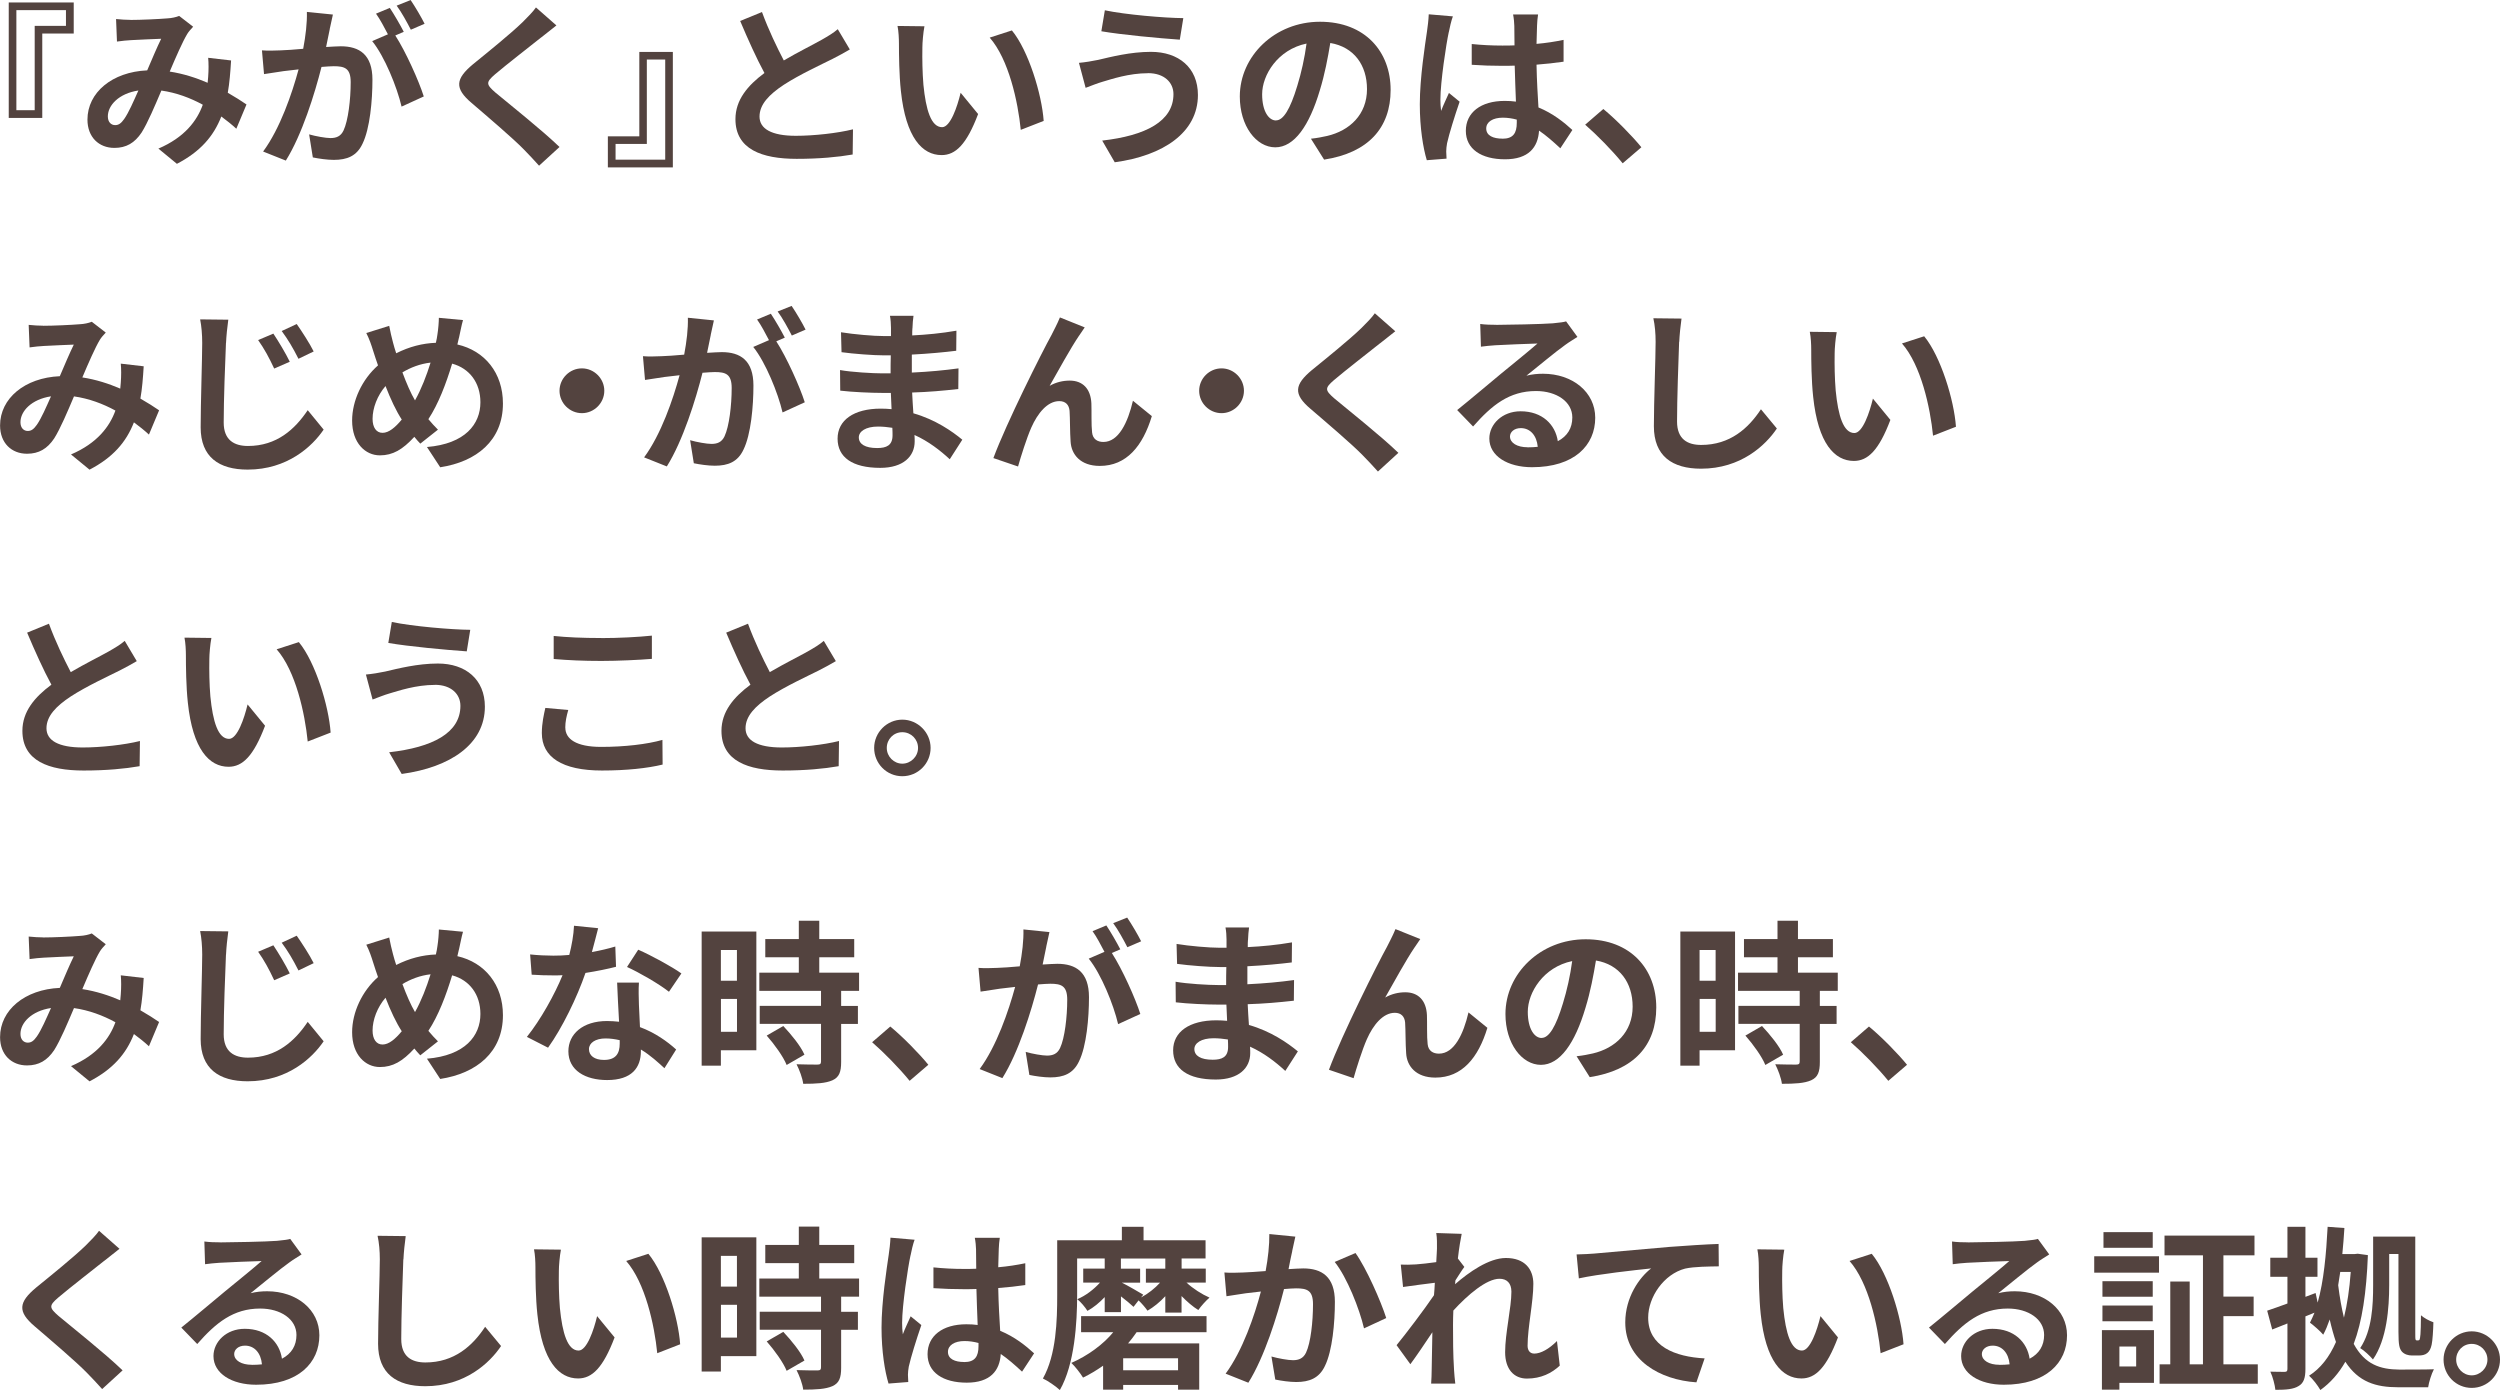 <?xml version="1.0" encoding="UTF-8"?>
<svg id="_レイヤー_3" data-name="レイヤー 3" xmlns="http://www.w3.org/2000/svg" width="386.23" height="214.75" viewBox="0 0 386.23 214.75">
  <defs>
    <style>
      .cls-1 {
        fill: #53433f;
        stroke-width: 0px;
      }
    </style>
  </defs>
  <path class="cls-1" d="M6.53,18.22H1.35V.38h10.04v4.8h-4.86v13.04ZM2.53,17.03h2.83V4h4.83V1.57H2.53v15.47Z"/>
  <path class="cls-1" d="M20.17,3.08c1.54,0,4.4-.13,5.67-.24.67-.03,1.38-.19,1.84-.38l2.16,1.67c-.38.41-.7.76-.92,1.13-.7,1.16-1.73,3.51-2.7,5.8,2.1.32,4.1.97,5.86,1.73.03-.32.05-.62.08-.92.08-1.05.08-2.13,0-2.94l3.54.41c-.11,1.81-.24,3.48-.51,4.99,1.13.65,2.11,1.27,2.89,1.81l-1.57,3.75c-.7-.65-1.48-1.27-2.32-1.89-1.19,3.05-3.24,5.43-6.86,7.31l-2.86-2.35c4.08-1.75,5.97-4.32,6.86-6.78-1.92-1.05-4.08-1.86-6.4-2.19-.97,2.29-2.11,4.99-3.05,6.48-1.08,1.62-2.38,2.38-4.21,2.38-2.38,0-4.16-1.65-4.16-4.37,0-4.18,3.81-7.37,9.23-7.61.76-1.78,1.54-3.62,2.16-4.88-1.08.05-3.4.13-4.64.21-.54.03-1.48.11-2.19.22l-.14-3.48c.73.08,1.65.13,2.24.13ZM17.79,19.33c.54,0,.92-.27,1.4-.95.7-1,1.43-2.7,2.19-4.4-3.02.46-4.72,2.29-4.72,4,0,.89.51,1.35,1.13,1.35Z"/>
  <path class="cls-1" d="M50.95,4.48c-.16.81-.38,1.81-.57,2.78.92-.05,1.7-.11,2.27-.11,2.86,0,4.89,1.27,4.89,5.16,0,3.18-.38,7.56-1.54,9.91-.89,1.89-2.38,2.48-4.43,2.48-1.03,0-2.32-.19-3.24-.38l-.57-3.56c1.03.3,2.59.57,3.29.57.92,0,1.59-.27,2.02-1.16.73-1.54,1.11-4.81,1.11-7.48,0-2.16-.94-2.46-2.62-2.46-.43,0-1.11.05-1.89.11-1.03,4.1-3.02,10.5-5.51,14.47l-3.51-1.4c2.62-3.54,4.48-8.99,5.48-12.69-.97.11-1.84.22-2.32.27-.78.13-2.19.32-3.02.46l-.32-3.67c1,.08,1.89.03,2.89,0,.84-.03,2.11-.11,3.48-.24.38-2.02.62-4,.57-5.7l4.02.41c-.16.7-.35,1.56-.49,2.24ZM62.39,4.91l-1.32.57c1.62,2.51,3.64,7.02,4.4,9.42l-3.43,1.57c-.7-3-2.62-7.75-4.54-10.12l2.43-1.05c-.54-1.03-1.21-2.32-1.84-3.19l2.13-.89c.67,1,1.65,2.7,2.16,3.7ZM65.6,3.67l-2.13.92c-.57-1.11-1.43-2.7-2.19-3.72l2.16-.86c.7,1.03,1.7,2.73,2.16,3.67Z"/>
  <path class="cls-1" d="M83.61,5.78c-1.75,1.4-5.32,4.16-7.13,5.7-1.43,1.24-1.4,1.54.05,2.81,2.02,1.7,7.15,5.75,9.91,8.42l-3.16,2.89c-.76-.84-1.54-1.7-2.35-2.51-1.65-1.7-5.61-5.07-8.07-7.18-2.7-2.29-2.48-3.73.22-5.99,2.13-1.73,5.83-4.72,7.64-6.48.78-.78,1.65-1.65,2.08-2.29l3.16,2.78c-.84.65-1.73,1.35-2.35,1.86Z"/>
  <path class="cls-1" d="M98.77,8.02h5.18v17.84h-10.04v-4.8h4.86v-13.04ZM102.76,9.2h-2.83v13.04h-4.83v2.43h7.67v-15.47Z"/>
  <path class="cls-1" d="M121.09,9.34c2.21-1.3,4.56-2.46,5.83-3.18,1.03-.59,1.81-1.05,2.51-1.65l1.86,3.13c-.81.49-1.67.94-2.67,1.46-1.67.84-5.07,2.4-7.53,4-2.24,1.48-3.75,3.02-3.75,4.91s1.86,2.97,5.61,2.97c2.78,0,6.42-.4,8.83-1l-.05,3.89c-2.29.4-5.16.67-8.66.67-5.37,0-9.45-1.48-9.45-6.13,0-2.97,1.89-5.21,4.48-7.13-1.24-2.29-2.54-5.18-3.75-8.04l3.37-1.38c1.03,2.81,2.29,5.4,3.37,7.48Z"/>
  <path class="cls-1" d="M142.5,7.37c-.03,1.75,0,3.78.16,5.72.38,3.89,1.19,6.56,2.89,6.56,1.27,0,2.35-3.16,2.86-5.32l2.7,3.29c-1.78,4.7-3.48,6.34-5.64,6.34-2.97,0-5.53-2.67-6.29-9.91-.27-2.48-.3-5.64-.3-7.29,0-.76-.05-1.92-.22-2.75l4.16.05c-.19.97-.32,2.54-.32,3.29ZM161.24,18.68l-3.54,1.38c-.43-4.35-1.86-10.9-4.8-14.25l3.43-1.11c2.56,3.11,4.62,9.85,4.91,13.98Z"/>
  <path class="cls-1" d="M177.36,11.31c-2.97,0-5.64.92-7.02,1.32-.78.22-1.84.65-2.62.94l-1.03-3.86c.92-.08,2.08-.27,2.97-.46,1.97-.46,4.99-1.24,8.15-1.24,4.27,0,7.26,2.43,7.26,6.67,0,5.78-5.34,9.37-12.85,10.39l-1.94-3.35c6.69-.76,11.01-2.97,11.01-7.18,0-1.78-1.4-3.24-3.94-3.24ZM182.81,2.81l-.54,3.32c-3.16-.22-9.02-.76-12.12-1.3l.54-3.24c3.13.67,9.26,1.19,12.12,1.21Z"/>
  <path class="cls-1" d="M204.55,24.64l-2.02-3.21c1.03-.11,1.78-.27,2.51-.43,3.46-.81,6.15-3.29,6.15-7.23,0-3.72-2.02-6.51-5.67-7.13-.38,2.29-.84,4.78-1.62,7.32-1.62,5.45-3.94,8.8-6.88,8.8s-5.48-3.29-5.48-7.85c0-6.24,5.4-11.55,12.39-11.55s10.91,4.64,10.91,10.53-3.48,9.72-10.28,10.77ZM197.13,18.6c1.13,0,2.19-1.7,3.29-5.34.62-2,1.13-4.29,1.43-6.53-4.45.92-6.86,4.86-6.86,7.83,0,2.73,1.08,4.05,2.13,4.05Z"/>
  <path class="cls-1" d="M223.83,4.94c-.4,1.81-1.3,7.75-1.3,10.45,0,.54.03,1.21.11,1.75.35-.94.81-1.86,1.21-2.78l1.65,1.35c-.76,2.21-1.62,4.97-1.94,6.42-.08.38-.13.97-.13,1.27,0,.27.03.73.05,1.11l-3.05.24c-.57-1.89-1.08-4.97-1.08-8.64,0-4.08.81-9.18,1.11-11.26.11-.76.24-1.78.27-2.64l3.73.32c-.22.54-.54,1.92-.62,2.4ZM237.46,4c-.03.59-.05,1.59-.08,2.78,1.48-.13,2.89-.35,4.18-.62v3.37c-1.3.19-2.7.35-4.18.46.05,2.62.19,4.78.3,6.61,2.24.92,3.94,2.29,5.24,3.48l-1.86,2.83c-1.13-1.05-2.21-2-3.29-2.73-.16,2.59-1.62,4.43-5.26,4.43s-6.05-1.57-6.05-4.4,2.32-4.62,5.99-4.62c.62,0,1.21.03,1.75.11-.05-1.67-.16-3.64-.19-5.56-.65.03-1.3.03-1.92.03-1.59,0-3.13-.05-4.72-.16v-3.21c1.54.16,3.1.24,4.72.24.62,0,1.27,0,1.89-.03,0-1.32-.03-2.43-.03-3,0-.41-.08-1.24-.19-1.78h3.86c-.08.51-.14,1.16-.16,1.75ZM232.12,21.43c1.65,0,2.21-.86,2.21-2.46v-.49c-.7-.19-1.43-.3-2.16-.3-1.54,0-2.56.65-2.56,1.67,0,1.11,1.08,1.57,2.51,1.57Z"/>
  <path class="cls-1" d="M244.89,19.27l2.81-2.43c1.92,1.57,4.53,4.24,5.88,5.91l-2.89,2.48c-1.65-2.02-3.94-4.35-5.8-5.97Z"/>
  <path class="cls-1" d="M6.67,50.33c1.54,0,4.4-.13,5.67-.24.67-.03,1.38-.19,1.84-.38l2.16,1.67c-.38.41-.7.76-.92,1.13-.7,1.16-1.73,3.51-2.7,5.8,2.1.32,4.1.97,5.86,1.73.03-.32.05-.62.08-.92.08-1.05.08-2.13,0-2.94l3.54.41c-.11,1.81-.24,3.48-.51,4.99,1.13.65,2.11,1.27,2.89,1.81l-1.57,3.75c-.7-.65-1.48-1.27-2.32-1.89-1.19,3.05-3.24,5.43-6.86,7.31l-2.86-2.35c4.08-1.75,5.97-4.32,6.86-6.78-1.92-1.05-4.08-1.86-6.4-2.19-.97,2.29-2.11,4.99-3.05,6.48-1.08,1.62-2.38,2.38-4.21,2.38-2.38,0-4.16-1.65-4.16-4.37,0-4.18,3.81-7.37,9.23-7.61.76-1.78,1.54-3.62,2.16-4.88-1.08.05-3.4.13-4.64.21-.54.03-1.48.11-2.19.22l-.14-3.48c.73.08,1.65.13,2.24.13ZM4.29,66.58c.54,0,.92-.27,1.4-.95.7-1,1.43-2.7,2.19-4.4-3.02.46-4.72,2.29-4.72,4,0,.89.51,1.35,1.13,1.35Z"/>
  <path class="cls-1" d="M34.91,52.97c-.13,2.92-.35,8.93-.35,12.31,0,2.73,1.65,3.62,3.75,3.62,4.45,0,7.26-2.59,9.23-5.53l2.46,3c-1.75,2.59-5.59,6.18-11.74,6.18-4.43,0-7.26-1.94-7.26-6.53,0-3.62.24-10.72.24-13.04,0-1.3-.11-2.59-.32-3.64l4.35.05c-.16,1.13-.3,2.51-.35,3.59ZM44.76,55.89l-2.4,1.05c-.81-1.73-1.51-3.02-2.48-4.4l2.35-1c.76,1.13,1.94,3.1,2.54,4.35ZM48.46,54.3l-2.35,1.13c-.86-1.7-1.59-2.94-2.59-4.29l2.32-1.08c.78,1.11,2.02,3.02,2.62,4.24Z"/>
  <path class="cls-1" d="M70.9,52.19c-.08.35-.16.67-.24,1.03,4.24.97,7.04,4.4,7.04,9.12,0,5.72-4.08,8.99-9.69,9.85l-2.05-3.13c5.91-.49,8.26-3.54,8.26-6.91,0-3-1.67-5.24-4.37-5.97-.94,3.13-2.13,6.24-3.67,8.58.49.57.97,1.13,1.48,1.62l-2.73,2.16c-.32-.35-.65-.7-.92-1.05-1.81,1.97-3.32,2.86-5.32,2.86-2.24,0-4.29-1.89-4.29-5.37,0-3.08,1.54-6.37,4-8.53-.27-.73-.49-1.46-.73-2.19-.3-.97-.59-1.84-1.08-2.81l3.54-1.11c.16.89.38,1.78.59,2.59.13.51.3,1.08.49,1.65,2.05-1.03,4.05-1.54,6.13-1.62.11-.46.19-.89.24-1.3.13-.78.22-1.94.22-2.56l3.73.35c-.22.73-.46,2.05-.62,2.73ZM59.1,66.87c.97,0,1.97-.84,2.97-2.05-.86-1.32-1.73-3.16-2.51-5.18-1.27,1.48-2,3.4-2,5.07,0,1.32.57,2.16,1.54,2.16ZM64.12,61.85c.97-1.73,1.78-3.83,2.4-5.83-1.65.19-3.08.76-4.35,1.51.62,1.67,1.3,3.24,1.94,4.32Z"/>
  <path class="cls-1" d="M93.36,60.37c0,1.89-1.57,3.46-3.46,3.46s-3.46-1.56-3.46-3.46,1.57-3.46,3.46-3.46,3.46,1.57,3.46,3.46Z"/>
  <path class="cls-1" d="M109.81,51.73c-.16.81-.38,1.81-.57,2.78.92-.05,1.7-.11,2.27-.11,2.86,0,4.89,1.27,4.89,5.16,0,3.18-.38,7.56-1.54,9.91-.89,1.89-2.38,2.48-4.43,2.48-1.03,0-2.32-.19-3.24-.38l-.57-3.56c1.03.3,2.59.57,3.29.57.92,0,1.59-.27,2.02-1.16.73-1.54,1.11-4.81,1.11-7.48,0-2.16-.94-2.46-2.62-2.46-.43,0-1.11.05-1.89.11-1.03,4.1-3.02,10.5-5.51,14.47l-3.51-1.4c2.62-3.54,4.48-8.99,5.48-12.69-.97.11-1.84.22-2.32.27-.78.13-2.19.32-3.02.46l-.32-3.67c1,.08,1.89.03,2.89,0,.84-.03,2.11-.11,3.48-.24.38-2.02.62-4,.57-5.7l4.02.41c-.16.7-.35,1.56-.49,2.24ZM121.25,52.16l-1.32.57c1.62,2.51,3.64,7.02,4.4,9.42l-3.43,1.57c-.7-3-2.62-7.75-4.53-10.12l2.43-1.05c-.54-1.03-1.21-2.32-1.84-3.19l2.13-.89c.67,1,1.65,2.7,2.16,3.7ZM124.46,50.92l-2.13.92c-.57-1.11-1.43-2.7-2.19-3.72l2.16-.86c.7,1.03,1.7,2.73,2.16,3.67Z"/>
  <path class="cls-1" d="M140.96,50.71c-.03.27-.03.67-.03,1.11,2.21-.11,4.45-.32,6.83-.73l-.03,3.1c-1.78.22-4.24.46-6.86.59v2.78c2.73-.13,5.02-.35,7.21-.65l-.03,3.19c-2.43.27-4.53.46-7.13.54.05,1.03.11,2.13.19,3.21,3.4.97,5.99,2.78,7.56,4.08l-1.94,3.02c-1.46-1.35-3.29-2.78-5.45-3.75.03.38.03.7.03,1,0,2.29-1.75,4.08-5.32,4.08-4.32,0-6.59-1.65-6.59-4.51s2.51-4.64,6.67-4.64c.57,0,1.13.03,1.67.08-.05-.84-.08-1.7-.11-2.51h-1.4c-1.57,0-4.64-.13-6.42-.35l-.03-3.18c1.75.32,5.07.51,6.51.51h1.3c0-.89,0-1.86.03-2.78h-1c-1.7,0-4.83-.24-6.61-.49l-.08-3.08c1.94.32,5.02.59,6.67.59h1.05v-1.27c0-.51-.05-1.35-.16-1.86h3.64c-.08.54-.14,1.21-.16,1.92ZM135.51,69.22c1.43,0,2.38-.4,2.38-1.97,0-.3,0-.67-.03-1.16-.73-.11-1.46-.19-2.21-.19-1.92,0-2.97.76-2.97,1.67,0,1.03.97,1.65,2.83,1.65Z"/>
  <path class="cls-1" d="M166.72,51.84c-1.32,1.94-3.21,5.4-4.56,7.77,1-.57,2.08-.81,3.1-.81,2.02,0,3.24,1.27,3.35,3.51.05,1.21-.03,3.38.11,4.51.11,1.05.86,1.46,1.75,1.46,2.35,0,3.78-3.02,4.56-6.37l2.92,2.38c-1.4,4.62-3.91,7.69-8.04,7.69-3,0-4.4-1.78-4.51-3.75-.11-1.43-.08-3.64-.16-4.75-.08-.94-.62-1.51-1.59-1.51-1.84,0-3.35,1.89-4.32,4.08-.7,1.57-1.65,4.59-2.05,6.02l-3.81-1.3c2-5.4,7.53-16.41,8.96-18.98.35-.73.86-1.62,1.32-2.75l3.83,1.54c-.27.38-.57.84-.86,1.27Z"/>
  <path class="cls-1" d="M192.18,60.37c0,1.89-1.57,3.46-3.46,3.46s-3.46-1.56-3.46-3.46,1.57-3.46,3.46-3.46,3.46,1.57,3.46,3.46Z"/>
  <path class="cls-1" d="M213.21,53.03c-1.75,1.4-5.32,4.16-7.13,5.7-1.43,1.24-1.4,1.54.05,2.81,2.02,1.7,7.15,5.75,9.91,8.42l-3.16,2.89c-.76-.84-1.54-1.7-2.35-2.51-1.65-1.7-5.61-5.07-8.07-7.18-2.7-2.29-2.48-3.73.22-5.99,2.13-1.73,5.83-4.72,7.64-6.48.78-.78,1.65-1.65,2.08-2.29l3.16,2.78c-.84.65-1.73,1.35-2.35,1.86Z"/>
  <path class="cls-1" d="M231.15,50.19c1.43,0,7.21-.11,8.75-.24,1.11-.11,1.73-.19,2.05-.3l1.75,2.4c-.62.41-1.27.78-1.89,1.24-1.46,1.03-4.29,3.4-5.99,4.75.89-.22,1.7-.3,2.56-.3,4.59,0,8.07,2.86,8.07,6.8,0,4.26-3.24,7.64-9.77,7.64-3.75,0-6.59-1.73-6.59-4.43,0-2.19,1.97-4.21,4.83-4.21,3.35,0,5.37,2.05,5.75,4.62,1.48-.78,2.24-2.02,2.24-3.67,0-2.43-2.43-4.08-5.61-4.08-4.13,0-6.83,2.19-9.72,5.48l-2.46-2.54c1.92-1.54,5.18-4.29,6.77-5.61,1.51-1.24,4.32-3.51,5.64-4.67-1.38.03-5.1.19-6.53.27-.73.05-1.59.13-2.21.22l-.11-3.51c.76.11,1.7.13,2.46.13ZM236,69.11c.57,0,1.08-.03,1.57-.08-.16-1.75-1.16-2.89-2.62-2.89-1.03,0-1.67.62-1.67,1.29,0,1,1.11,1.67,2.73,1.67Z"/>
  <path class="cls-1" d="M259.41,52.81c-.11,2.92-.32,8.96-.32,12.31,0,2.73,1.62,3.62,3.73,3.62,4.45,0,7.29-2.56,9.23-5.51l2.46,2.97c-1.73,2.59-5.56,6.21-11.71,6.21-4.43,0-7.29-1.94-7.29-6.56,0-3.62.27-10.72.27-13.04,0-1.27-.11-2.56-.35-3.64l4.35.05c-.16,1.13-.3,2.51-.35,3.59Z"/>
  <path class="cls-1" d="M283.44,54.62c-.03,1.75,0,3.78.16,5.72.38,3.89,1.19,6.56,2.89,6.56,1.27,0,2.35-3.16,2.86-5.32l2.7,3.29c-1.78,4.7-3.48,6.34-5.64,6.34-2.97,0-5.53-2.67-6.29-9.91-.27-2.48-.3-5.64-.3-7.29,0-.76-.05-1.92-.22-2.75l4.16.05c-.19.97-.32,2.54-.32,3.29ZM302.18,65.93l-3.54,1.38c-.43-4.35-1.86-10.9-4.8-14.25l3.43-1.11c2.56,3.11,4.62,9.85,4.91,13.98Z"/>
  <path class="cls-1" d="M10.93,103.84c2.21-1.3,4.56-2.46,5.83-3.18,1.03-.59,1.81-1.05,2.51-1.65l1.86,3.13c-.81.49-1.67.94-2.67,1.46-1.67.84-5.07,2.4-7.53,4-2.24,1.48-3.75,3.02-3.75,4.91s1.86,2.97,5.61,2.97c2.78,0,6.42-.4,8.83-1l-.05,3.89c-2.29.4-5.16.67-8.66.67-5.37,0-9.45-1.48-9.45-6.13,0-2.97,1.89-5.21,4.48-7.13-1.24-2.29-2.54-5.18-3.75-8.04l3.37-1.38c1.03,2.81,2.29,5.4,3.37,7.48Z"/>
  <path class="cls-1" d="M32.34,101.87c-.03,1.75,0,3.78.16,5.72.38,3.89,1.19,6.56,2.89,6.56,1.27,0,2.35-3.16,2.86-5.32l2.7,3.29c-1.78,4.7-3.48,6.34-5.64,6.34-2.97,0-5.53-2.67-6.29-9.91-.27-2.48-.3-5.64-.3-7.29,0-.76-.05-1.92-.22-2.75l4.16.05c-.19.97-.32,2.54-.32,3.29ZM51.08,113.18l-3.54,1.38c-.43-4.35-1.86-10.9-4.8-14.25l3.43-1.11c2.56,3.11,4.62,9.85,4.91,13.98Z"/>
  <path class="cls-1" d="M67.2,105.81c-2.97,0-5.64.92-7.02,1.32-.78.22-1.84.65-2.62.94l-1.03-3.86c.92-.08,2.08-.27,2.97-.46,1.97-.46,4.99-1.24,8.15-1.24,4.27,0,7.26,2.43,7.26,6.67,0,5.78-5.34,9.37-12.85,10.39l-1.94-3.35c6.69-.76,11.01-2.97,11.01-7.18,0-1.78-1.4-3.24-3.94-3.24ZM72.65,97.31l-.54,3.32c-3.16-.22-9.02-.76-12.12-1.3l.54-3.24c3.13.67,9.26,1.19,12.12,1.21Z"/>
  <path class="cls-1" d="M87.34,112.42c0,1.73,1.65,2.97,5.53,2.97,3.64,0,7.1-.41,9.47-1.08l.03,3.81c-2.35.57-5.59.92-9.37.92-6.18,0-9.29-2.08-9.29-5.78,0-1.57.32-2.89.54-3.89l3.54.32c-.27.97-.46,1.81-.46,2.73ZM92.88,98.58c2.67,0,5.75-.16,7.83-.38v3.59c-1.89.16-5.24.32-7.8.32-2.83,0-5.18-.11-7.37-.3v-3.56c2,.21,4.51.32,7.34.32Z"/>
  <path class="cls-1" d="M118.93,103.84c2.21-1.3,4.56-2.46,5.83-3.18,1.03-.59,1.81-1.05,2.51-1.65l1.86,3.13c-.81.49-1.67.94-2.67,1.46-1.67.84-5.07,2.4-7.53,4-2.24,1.48-3.75,3.02-3.75,4.91s1.86,2.97,5.61,2.97c2.78,0,6.42-.4,8.83-1l-.05,3.89c-2.29.4-5.16.67-8.66.67-5.37,0-9.45-1.48-9.45-6.13,0-2.97,1.89-5.21,4.48-7.13-1.24-2.29-2.54-5.18-3.75-8.04l3.37-1.38c1.03,2.81,2.29,5.4,3.37,7.48Z"/>
  <path class="cls-1" d="M143.77,115.55c0,2.4-1.94,4.37-4.37,4.37s-4.35-1.97-4.35-4.37,1.97-4.37,4.35-4.37,4.37,1.97,4.37,4.37ZM141.83,115.55c0-1.35-1.08-2.43-2.43-2.43s-2.4,1.08-2.4,2.43,1.11,2.43,2.4,2.43,2.43-1.08,2.43-2.43Z"/>
  <path class="cls-1" d="M6.67,144.83c1.54,0,4.4-.13,5.67-.24.67-.03,1.38-.19,1.84-.38l2.16,1.67c-.38.41-.7.76-.92,1.13-.7,1.16-1.73,3.51-2.7,5.8,2.1.32,4.1.97,5.86,1.73.03-.32.05-.62.08-.92.08-1.05.08-2.13,0-2.94l3.54.41c-.11,1.81-.24,3.48-.51,4.99,1.13.65,2.11,1.27,2.89,1.81l-1.57,3.75c-.7-.65-1.48-1.27-2.32-1.89-1.19,3.05-3.24,5.43-6.86,7.31l-2.86-2.35c4.08-1.75,5.97-4.32,6.86-6.78-1.92-1.05-4.08-1.86-6.4-2.19-.97,2.29-2.11,4.99-3.05,6.48-1.08,1.62-2.38,2.38-4.21,2.38-2.38,0-4.16-1.65-4.16-4.37,0-4.18,3.81-7.37,9.23-7.61.76-1.78,1.54-3.62,2.16-4.88-1.08.05-3.4.13-4.64.21-.54.03-1.48.11-2.19.22l-.14-3.48c.73.08,1.65.13,2.24.13ZM4.29,161.08c.54,0,.92-.27,1.4-.95.7-1,1.43-2.7,2.19-4.4-3.02.46-4.72,2.29-4.72,4,0,.89.51,1.35,1.13,1.35Z"/>
  <path class="cls-1" d="M34.91,147.47c-.13,2.92-.35,8.93-.35,12.31,0,2.73,1.65,3.62,3.75,3.62,4.45,0,7.26-2.59,9.23-5.53l2.46,3c-1.75,2.59-5.59,6.18-11.74,6.18-4.43,0-7.26-1.94-7.26-6.53,0-3.62.24-10.72.24-13.04,0-1.3-.11-2.59-.32-3.64l4.35.05c-.16,1.13-.3,2.51-.35,3.59ZM44.76,150.39l-2.4,1.05c-.81-1.73-1.51-3.02-2.48-4.4l2.35-1c.76,1.13,1.94,3.1,2.54,4.35ZM48.46,148.8l-2.35,1.13c-.86-1.7-1.59-2.94-2.59-4.29l2.32-1.08c.78,1.11,2.02,3.02,2.62,4.24Z"/>
  <path class="cls-1" d="M70.9,146.69c-.08.35-.16.67-.24,1.03,4.24.97,7.04,4.4,7.04,9.12,0,5.72-4.08,8.99-9.69,9.85l-2.05-3.13c5.91-.49,8.26-3.54,8.26-6.91,0-3-1.67-5.24-4.37-5.97-.94,3.13-2.13,6.24-3.67,8.58.49.57.97,1.13,1.48,1.62l-2.73,2.16c-.32-.35-.65-.7-.92-1.05-1.81,1.97-3.32,2.86-5.32,2.86-2.24,0-4.29-1.89-4.29-5.37,0-3.08,1.54-6.37,4-8.53-.27-.73-.49-1.46-.73-2.19-.3-.97-.59-1.84-1.08-2.81l3.54-1.11c.16.89.38,1.78.59,2.59.13.51.3,1.08.49,1.65,2.05-1.03,4.05-1.54,6.13-1.62.11-.46.19-.89.24-1.3.13-.78.22-1.94.22-2.56l3.73.35c-.22.73-.46,2.05-.62,2.73ZM59.1,161.37c.97,0,1.97-.84,2.97-2.05-.86-1.32-1.73-3.16-2.51-5.18-1.27,1.48-2,3.4-2,5.07,0,1.32.57,2.16,1.54,2.16ZM64.12,156.35c.97-1.73,1.78-3.83,2.4-5.83-1.65.19-3.08.76-4.35,1.51.62,1.67,1.3,3.24,1.94,4.32Z"/>
  <path class="cls-1" d="M91.42,147.09c1.32-.24,2.59-.54,3.64-.86l.11,3.13c-1.24.32-2.92.67-4.72.95-1.3,3.78-3.59,8.5-5.78,11.55l-3.27-1.67c2.13-2.65,4.32-6.61,5.51-9.53-.49.03-.94.03-1.4.03-1.11,0-2.21-.03-3.37-.11l-.24-3.13c1.16.13,2.59.19,3.59.19.81,0,1.62-.03,2.46-.11.38-1.48.67-3.1.73-4.51l3.73.38c-.22.86-.57,2.24-.97,3.7ZM98.71,155.25c.03.78.11,2.08.16,3.43,2.32.86,4.21,2.21,5.59,3.46l-1.81,2.89c-.94-.86-2.16-2-3.64-2.89v.27c0,2.51-1.38,4.45-5.21,4.45-3.35,0-5.99-1.48-5.99-4.45,0-2.64,2.21-4.67,5.97-4.67.65,0,1.24.05,1.86.11-.11-2-.24-4.4-.3-6.05h3.37c-.08,1.13-.03,2.27,0,3.46ZM93.31,163.75c1.86,0,2.43-1.03,2.43-2.51v-.54c-.7-.16-1.43-.27-2.19-.27-1.57,0-2.56.7-2.56,1.65,0,1,.84,1.67,2.32,1.67ZM96.87,149.39l1.73-2.67c1.94.84,5.29,2.67,6.67,3.67l-1.92,2.83c-1.57-1.24-4.64-3-6.48-3.83Z"/>
  <path class="cls-1" d="M116.85,162.26h-5.48v2.38h-2.97v-20.73h8.45v18.36ZM111.37,146.77v4.75h2.48v-4.75h-2.48ZM113.86,159.4v-5.07h-2.48v5.07h2.48ZM129.95,153.09v2.32h2.59v2.78h-2.59v5.88c0,1.54-.3,2.35-1.35,2.83-1.05.46-2.51.54-4.51.54-.11-.89-.59-2.16-1.03-3.02,1.3.05,2.81.05,3.21.05.43,0,.57-.11.57-.49v-5.8h-9.47v-2.78h9.47v-2.32h-9.53v-2.81h6.1v-2.38h-5.18v-2.81h5.18v-2.83h3.16v2.83h5.4v2.81h-5.4v2.38h6.15v2.81h-2.78ZM121.01,158.51c1.24,1.32,2.7,3.1,3.27,4.43l-2.75,1.59c-.49-1.24-1.86-3.16-3.08-4.54l2.56-1.48Z"/>
  <path class="cls-1" d="M134.73,161.02l2.81-2.43c1.92,1.57,4.53,4.24,5.88,5.91l-2.89,2.48c-1.65-2.02-3.94-4.35-5.8-5.97Z"/>
  <path class="cls-1" d="M161.65,146.23c-.16.81-.38,1.81-.57,2.78.92-.05,1.7-.11,2.27-.11,2.86,0,4.89,1.27,4.89,5.16,0,3.18-.38,7.56-1.54,9.91-.89,1.89-2.38,2.48-4.43,2.48-1.03,0-2.32-.19-3.24-.38l-.57-3.56c1.03.3,2.59.57,3.29.57.92,0,1.59-.27,2.02-1.16.73-1.54,1.11-4.81,1.11-7.48,0-2.16-.94-2.46-2.62-2.46-.43,0-1.11.05-1.89.11-1.03,4.1-3.02,10.5-5.51,14.47l-3.51-1.4c2.62-3.54,4.48-8.99,5.48-12.69-.97.11-1.84.22-2.32.27-.78.13-2.19.32-3.02.46l-.32-3.67c1,.08,1.89.03,2.89,0,.84-.03,2.11-.11,3.48-.24.38-2.02.62-4,.57-5.7l4.02.41c-.16.7-.35,1.56-.49,2.24ZM173.09,146.66l-1.32.57c1.62,2.51,3.64,7.02,4.4,9.42l-3.43,1.57c-.7-3-2.62-7.75-4.54-10.12l2.43-1.05c-.54-1.03-1.21-2.32-1.84-3.19l2.13-.89c.67,1,1.65,2.7,2.16,3.7ZM176.3,145.42l-2.13.92c-.57-1.11-1.43-2.7-2.19-3.72l2.16-.86c.7,1.03,1.7,2.73,2.16,3.67Z"/>
  <path class="cls-1" d="M192.8,145.21c-.03.27-.03.67-.03,1.11,2.21-.11,4.45-.32,6.83-.73l-.03,3.1c-1.78.22-4.24.46-6.86.59v2.78c2.73-.13,5.02-.35,7.21-.65l-.03,3.19c-2.43.27-4.53.46-7.13.54.05,1.03.11,2.13.19,3.21,3.4.97,5.99,2.78,7.56,4.08l-1.94,3.02c-1.46-1.35-3.29-2.78-5.45-3.75.03.38.03.7.03,1,0,2.29-1.75,4.08-5.32,4.08-4.32,0-6.59-1.65-6.59-4.51s2.51-4.64,6.67-4.64c.57,0,1.13.03,1.67.08-.05-.84-.08-1.7-.11-2.51h-1.4c-1.57,0-4.64-.13-6.42-.35l-.03-3.18c1.75.32,5.07.51,6.51.51h1.3c0-.89,0-1.86.03-2.78h-1c-1.7,0-4.83-.24-6.61-.49l-.08-3.08c1.94.32,5.02.59,6.67.59h1.05v-1.27c0-.51-.05-1.35-.16-1.86h3.64c-.08.54-.13,1.21-.16,1.92ZM187.35,163.72c1.43,0,2.38-.4,2.38-1.97,0-.3,0-.67-.03-1.16-.73-.11-1.46-.19-2.21-.19-1.92,0-2.97.76-2.97,1.67,0,1.03.97,1.65,2.83,1.65Z"/>
  <path class="cls-1" d="M218.56,146.34c-1.32,1.94-3.21,5.4-4.56,7.77,1-.57,2.08-.81,3.1-.81,2.02,0,3.24,1.27,3.35,3.51.05,1.21-.03,3.38.11,4.51.11,1.05.86,1.46,1.75,1.46,2.35,0,3.78-3.02,4.56-6.37l2.92,2.38c-1.4,4.62-3.91,7.69-8.04,7.69-3,0-4.4-1.78-4.51-3.75-.11-1.43-.08-3.64-.16-4.75-.08-.94-.62-1.51-1.59-1.51-1.84,0-3.35,1.89-4.32,4.08-.7,1.57-1.65,4.59-2.05,6.02l-3.81-1.3c2-5.4,7.53-16.41,8.96-18.98.35-.73.86-1.62,1.32-2.75l3.83,1.54c-.27.38-.57.84-.86,1.27Z"/>
  <path class="cls-1" d="M245.59,166.39l-2.02-3.21c1.03-.11,1.78-.27,2.51-.43,3.46-.81,6.15-3.29,6.15-7.23,0-3.72-2.02-6.51-5.67-7.13-.38,2.29-.84,4.78-1.62,7.32-1.62,5.45-3.94,8.8-6.88,8.8s-5.48-3.29-5.48-7.85c0-6.24,5.4-11.55,12.39-11.55s10.91,4.64,10.91,10.53-3.48,9.72-10.28,10.77ZM238.17,160.35c1.13,0,2.19-1.7,3.29-5.34.62-2,1.13-4.29,1.43-6.53-4.45.92-6.86,4.86-6.86,7.83,0,2.73,1.08,4.05,2.13,4.05Z"/>
  <path class="cls-1" d="M268.05,162.26h-5.48v2.38h-2.97v-20.73h8.45v18.36ZM262.57,146.77v4.75h2.48v-4.75h-2.48ZM265.06,159.4v-5.07h-2.48v5.07h2.48ZM281.15,153.09v2.32h2.59v2.78h-2.59v5.88c0,1.54-.3,2.35-1.35,2.83-1.05.46-2.51.54-4.51.54-.11-.89-.59-2.16-1.03-3.02,1.3.05,2.81.05,3.21.05.43,0,.57-.11.57-.49v-5.8h-9.47v-2.78h9.47v-2.32h-9.53v-2.81h6.1v-2.38h-5.18v-2.81h5.18v-2.83h3.16v2.83h5.4v2.81h-5.4v2.38h6.15v2.81h-2.78ZM272.21,158.51c1.24,1.32,2.7,3.1,3.27,4.43l-2.75,1.59c-.49-1.24-1.86-3.16-3.08-4.54l2.56-1.48Z"/>
  <path class="cls-1" d="M285.93,161.02l2.81-2.43c1.92,1.57,4.53,4.24,5.88,5.91l-2.89,2.48c-1.65-2.02-3.94-4.35-5.8-5.97Z"/>
  <path class="cls-1" d="M16.11,194.78c-1.75,1.4-5.32,4.16-7.13,5.7-1.43,1.24-1.4,1.54.05,2.81,2.02,1.7,7.15,5.75,9.91,8.42l-3.16,2.89c-.76-.84-1.54-1.7-2.35-2.51-1.65-1.7-5.61-5.07-8.07-7.18-2.7-2.29-2.48-3.73.22-5.99,2.13-1.73,5.83-4.72,7.64-6.48.78-.78,1.65-1.65,2.08-2.29l3.16,2.78c-.84.65-1.73,1.35-2.35,1.86Z"/>
  <path class="cls-1" d="M34.04,191.94c1.43,0,7.21-.11,8.75-.24,1.11-.11,1.73-.19,2.05-.3l1.75,2.4c-.62.41-1.27.78-1.89,1.24-1.46,1.03-4.29,3.4-5.99,4.75.89-.22,1.7-.3,2.56-.3,4.59,0,8.07,2.86,8.07,6.8,0,4.26-3.24,7.64-9.77,7.64-3.75,0-6.59-1.73-6.59-4.43,0-2.19,1.97-4.21,4.83-4.21,3.35,0,5.37,2.05,5.75,4.62,1.48-.78,2.24-2.02,2.24-3.67,0-2.43-2.43-4.08-5.61-4.08-4.13,0-6.83,2.19-9.72,5.48l-2.46-2.54c1.92-1.54,5.18-4.29,6.77-5.61,1.51-1.24,4.32-3.51,5.64-4.67-1.38.03-5.1.19-6.53.27-.73.05-1.59.13-2.21.22l-.11-3.51c.76.11,1.7.13,2.46.13ZM38.9,210.86c.57,0,1.08-.03,1.57-.08-.16-1.75-1.16-2.89-2.62-2.89-1.03,0-1.67.62-1.67,1.29,0,1,1.11,1.67,2.73,1.67Z"/>
  <path class="cls-1" d="M62.31,194.56c-.11,2.92-.32,8.96-.32,12.31,0,2.73,1.62,3.62,3.73,3.62,4.45,0,7.29-2.56,9.23-5.51l2.46,2.97c-1.73,2.59-5.56,6.21-11.71,6.21-4.43,0-7.29-1.94-7.29-6.56,0-3.62.27-10.72.27-13.04,0-1.27-.11-2.56-.35-3.64l4.35.05c-.16,1.13-.3,2.51-.35,3.59Z"/>
  <path class="cls-1" d="M86.34,196.37c-.03,1.75,0,3.78.16,5.72.38,3.89,1.19,6.56,2.89,6.56,1.27,0,2.35-3.16,2.86-5.32l2.7,3.29c-1.78,4.7-3.48,6.34-5.64,6.34-2.97,0-5.53-2.67-6.29-9.91-.27-2.48-.3-5.64-.3-7.29,0-.76-.05-1.92-.22-2.75l4.16.05c-.19.97-.32,2.54-.32,3.29ZM105.08,207.68l-3.54,1.38c-.43-4.35-1.86-10.9-4.8-14.25l3.43-1.11c2.56,3.11,4.62,9.85,4.91,13.98Z"/>
  <path class="cls-1" d="M116.85,209.51h-5.48v2.38h-2.97v-20.73h8.45v18.36ZM111.37,194.02v4.75h2.48v-4.75h-2.48ZM113.86,206.65v-5.07h-2.48v5.07h2.48ZM129.95,200.34v2.32h2.59v2.78h-2.59v5.88c0,1.54-.3,2.35-1.35,2.83-1.05.46-2.51.54-4.51.54-.11-.89-.59-2.16-1.03-3.02,1.3.05,2.81.05,3.21.05.43,0,.57-.11.57-.49v-5.8h-9.47v-2.78h9.47v-2.32h-9.53v-2.81h6.1v-2.38h-5.18v-2.81h5.18v-2.83h3.16v2.83h5.4v2.81h-5.4v2.38h6.15v2.81h-2.78ZM121.01,205.76c1.24,1.32,2.7,3.1,3.27,4.43l-2.75,1.59c-.49-1.24-1.86-3.16-3.08-4.54l2.56-1.48Z"/>
  <path class="cls-1" d="M140.67,193.94c-.4,1.81-1.3,7.75-1.3,10.45,0,.54.03,1.21.11,1.75.35-.94.81-1.86,1.21-2.78l1.65,1.35c-.76,2.21-1.62,4.97-1.94,6.42-.08.38-.13.97-.13,1.27,0,.27.03.73.05,1.11l-3.05.24c-.57-1.89-1.08-4.97-1.08-8.64,0-4.08.81-9.18,1.11-11.26.11-.76.24-1.78.27-2.64l3.73.32c-.22.54-.54,1.92-.62,2.4ZM154.3,193c-.03.59-.05,1.59-.08,2.78,1.48-.13,2.89-.35,4.18-.62v3.37c-1.3.19-2.7.35-4.18.46.05,2.62.19,4.78.3,6.61,2.24.92,3.94,2.29,5.24,3.48l-1.86,2.83c-1.13-1.05-2.21-2-3.29-2.73-.16,2.59-1.62,4.43-5.26,4.43s-6.05-1.57-6.05-4.4,2.32-4.62,5.99-4.62c.62,0,1.21.03,1.75.11-.05-1.67-.16-3.64-.19-5.56-.65.03-1.3.03-1.92.03-1.59,0-3.13-.05-4.72-.16v-3.21c1.54.16,3.1.24,4.72.24.62,0,1.27,0,1.89-.03,0-1.32-.03-2.43-.03-3,0-.41-.08-1.24-.19-1.78h3.86c-.08.51-.14,1.16-.16,1.75ZM148.96,210.43c1.65,0,2.21-.86,2.21-2.46v-.49c-.7-.19-1.43-.3-2.16-.3-1.54,0-2.56.65-2.56,1.67,0,1.11,1.08,1.57,2.51,1.57Z"/>
  <path class="cls-1" d="M183.3,198.15c1,.92,2.38,1.81,3.56,2.32-.54.46-1.32,1.32-1.73,1.92-.84-.51-1.75-1.3-2.59-2.16v2.56h-2.51v-2.54c-.84.92-1.81,1.7-2.75,2.24-.32-.46-.89-1.13-1.38-1.59l-.78,1c-.43-.41-1.19-1.05-1.94-1.62v2.43h-2.51v-2.32c-.81.86-1.73,1.62-2.67,2.13-.35-.57-1.03-1.38-1.57-1.81,1.27-.51,2.56-1.51,3.51-2.56h-2.59v-2.16h3.32v-1.57h-4.26v5.67c0,4.26-.38,10.66-2.67,14.66-.57-.54-1.89-1.46-2.62-1.78,2.08-3.67,2.21-9.02,2.21-12.88v-8.48h9.99v-2.08h3.35v2.08h9.58v2.81h-3.7v1.57h3.73v2.16h-2.97ZM167.02,203.33h19.38v2.48h-10.8c-.4.59-.84,1.16-1.32,1.73h10.99v7.15h-3.27v-.73h-8.48v.73h-3.1v-3.7c-1,.7-2.02,1.32-3.1,1.84-.4-.67-1.27-1.78-1.81-2.27,2.54-1.11,4.94-2.86,6.48-4.75h-4.97v-2.48ZM176.28,200.45c1.08-.57,2.13-1.4,2.94-2.29h-2.19v-2.16h3v-1.57h-6.86v1.57h2.97v2.16h-2.83c.84.4,2.78,1.54,3.32,1.86l-.35.43ZM182,209.84h-8.48v1.86h8.48v-1.86Z"/>
  <path class="cls-1" d="M199.64,193.29c-.19.81-.38,1.81-.57,2.78.89-.05,1.7-.11,2.27-.11,2.86,0,4.89,1.27,4.89,5.16,0,3.19-.38,7.56-1.54,9.91-.89,1.89-2.4,2.48-4.43,2.48-1.05,0-2.32-.19-3.24-.38l-.59-3.56c1.05.3,2.59.57,3.32.57.89,0,1.59-.27,2.02-1.16.73-1.54,1.08-4.81,1.08-7.48,0-2.16-.92-2.46-2.62-2.46-.43,0-1.11.05-1.86.11-1.03,4.1-3.02,10.5-5.51,14.47l-3.51-1.4c2.62-3.54,4.48-8.99,5.45-12.69-.97.11-1.81.22-2.32.27-.76.13-2.19.32-3,.46l-.32-3.67c.97.08,1.89.03,2.89,0,.84-.03,2.11-.11,3.48-.22.38-2.05.59-4.02.57-5.72l4.02.4c-.16.7-.35,1.57-.49,2.24ZM214.16,203.63l-3.43,1.59c-.7-3-2.62-7.88-4.53-10.26l3.21-1.38c1.67,2.32,3.94,7.48,4.75,10.04Z"/>
  <path class="cls-1" d="M221.88,190.49l3.94.13c-.16.76-.4,2.13-.59,3.81l1,1.3c-.38.49-.92,1.38-1.38,2.08-.03.19-.03.38-.05.59,2.13-1.86,5.24-4.05,7.85-4.05,2.92,0,4.24,1.73,4.24,4,0,2.81-.89,6.77-.89,9.56,0,.7.35,1.21,1.03,1.21,1,0,2.27-.7,3.51-1.94l.43,3.8c-1.24,1.16-2.89,2-5.07,2-2.02,0-3.37-1.46-3.37-4.08,0-2.92.97-6.88.97-9.34,0-1.32-.7-2-1.84-2-2,0-4.91,2.48-7.13,4.91-.03.76-.05,1.48-.05,2.19,0,2.21,0,4.48.16,7.02.03.49.11,1.46.19,2.08h-3.73c.05-.62.08-1.57.08-2,.05-2.11.08-3.67.11-5.94-1.13,1.7-2.46,3.67-3.4,4.94l-2.13-2.94c1.54-1.89,4.24-5.45,5.78-7.72.05-.62.11-1.27.13-1.92-1.32.16-3.4.43-4.91.65l-.35-3.46c.78.03,1.4.03,2.35-.03.78-.05,1.97-.19,3.13-.35.05-1.03.11-1.78.11-2.08,0-.78.03-1.59-.11-2.43Z"/>
  <path class="cls-1" d="M246.24,193.67c2.24-.19,6.69-.59,11.63-1.03,2.78-.21,5.75-.4,7.64-.46l.03,3.46c-1.46.03-3.78.03-5.21.35-3.27.86-5.7,4.37-5.7,7.58,0,4.43,4.16,6.05,8.72,6.29l-1.27,3.7c-5.64-.38-10.99-3.43-10.99-9.26,0-3.89,2.19-6.96,4-8.34-2.54.27-8.04.86-11.17,1.54l-.35-3.7c1.08-.03,2.13-.08,2.67-.13Z"/>
  <path class="cls-1" d="M275.34,196.37c-.03,1.75,0,3.78.16,5.72.38,3.89,1.19,6.56,2.89,6.56,1.27,0,2.35-3.16,2.86-5.32l2.7,3.29c-1.78,4.7-3.48,6.34-5.64,6.34-2.97,0-5.53-2.67-6.29-9.91-.27-2.48-.3-5.64-.3-7.29,0-.76-.05-1.92-.22-2.75l4.16.05c-.19.97-.32,2.54-.32,3.29ZM294.08,207.68l-3.54,1.38c-.43-4.35-1.86-10.9-4.8-14.25l3.43-1.11c2.56,3.11,4.62,9.85,4.91,13.98Z"/>
  <path class="cls-1" d="M304.04,191.94c1.43,0,7.21-.11,8.75-.24,1.11-.11,1.73-.19,2.05-.3l1.75,2.4c-.62.41-1.27.78-1.89,1.24-1.46,1.03-4.29,3.4-5.99,4.75.89-.22,1.7-.3,2.56-.3,4.59,0,8.07,2.86,8.07,6.8,0,4.26-3.24,7.64-9.77,7.64-3.75,0-6.59-1.73-6.59-4.43,0-2.19,1.97-4.21,4.83-4.21,3.35,0,5.37,2.05,5.75,4.62,1.48-.78,2.24-2.02,2.24-3.67,0-2.43-2.43-4.08-5.61-4.08-4.13,0-6.83,2.19-9.72,5.48l-2.46-2.54c1.92-1.54,5.18-4.29,6.77-5.61,1.51-1.24,4.32-3.51,5.64-4.67-1.38.03-5.1.19-6.53.27-.73.05-1.59.13-2.21.22l-.11-3.51c.76.11,1.7.13,2.46.13ZM308.9,210.86c.57,0,1.08-.03,1.57-.08-.16-1.75-1.16-2.89-2.62-2.89-1.03,0-1.67.62-1.67,1.29,0,1,1.11,1.67,2.73,1.67Z"/>
  <path class="cls-1" d="M323.54,194.08h10.01v2.54h-10.01v-2.54ZM332.77,213.64h-5.34v1.05h-2.7v-9.2h8.04v8.15ZM332.58,200.34h-7.77v-2.4h7.77v2.4ZM324.81,201.69h7.77v2.43h-7.77v-2.43ZM332.58,192.78h-7.61v-2.43h7.61v2.43ZM327.43,208.03v3.08h2.59v-3.08h-2.59ZM348.81,210.78v3h-15.17v-3h1.65v-12.79h3v12.79h2.05v-16.84h-5.94v-3.05h13.9v3.05h-4.8v6.37h4.67v3.02h-4.67v7.45h5.32Z"/>
  <path class="cls-1" d="M365.82,193.91c-.22,5.78-.89,10.26-2.19,13.71,1.73,3.19,4.1,3.94,7.02,3.97.89,0,4.35,0,5.37-.05-.38.7-.78,2.02-.89,2.78h-4.67c-3.4,0-6.1-.81-8.12-3.94-1.03,1.81-2.29,3.24-3.86,4.37-.4-.7-1.16-1.7-1.75-2.21,1.75-1.11,3.13-2.86,4.16-5.21-.35-1.03-.67-2.16-.97-3.48-.3.86-.62,1.65-1,2.35-.4-.49-1.46-1.43-2.05-1.86.24-.49.49-1,.7-1.54l-1.4.57v8.12c0,1.4-.27,2.19-1.05,2.64-.78.49-1.89.59-3.59.59-.08-.75-.4-2-.78-2.81.94.03,1.92.03,2.21.03.32,0,.43-.11.43-.46v-7.02l-2.35.94-.78-2.91c.89-.3,1.97-.68,3.13-1.11v-4.13h-2.65v-2.94h2.65v-4.78h2.78v4.78h1.86v2.94h-1.86v3.1l1.57-.59.32,1.48c.94-3.29,1.32-7.48,1.54-11.71l2.59.19c-.08,1.35-.19,2.7-.32,4.02h1.92l.46-.05,1.59.22ZM361.55,196.5c-.11.7-.22,1.38-.32,2.05.24,1.94.54,3.59.89,5.02.51-2.08.86-4.43,1.05-7.07h-1.62ZM369.11,198.58c0,3.46-.35,8.34-2.51,11.45-.41-.51-1.43-1.46-1.97-1.76,1.84-2.73,2-6.67,2-9.69v-7.53h6.51v14.74c0,.65,0,1.05.05,1.16.03.11.11.13.19.13h.19c.11,0,.19-.03.24-.13s.08-.32.13-.81c.03-.51.08-1.57.08-2.94.49.43,1.24.84,1.92,1.08-.03,1.27-.13,2.83-.27,3.46-.13.62-.35,1.03-.67,1.29-.35.3-.84.38-1.3.38h-1.11c-.51,0-1.11-.16-1.51-.59-.38-.46-.54-.97-.54-3.08v-12.01h-1.43v4.86Z"/>
  <path class="cls-1" d="M386.23,210.05c0,2.4-1.94,4.37-4.37,4.37s-4.35-1.97-4.35-4.37,1.97-4.37,4.35-4.37,4.37,1.97,4.37,4.37ZM384.29,210.05c0-1.35-1.08-2.43-2.43-2.43s-2.4,1.08-2.4,2.43,1.11,2.43,2.4,2.43,2.43-1.08,2.43-2.43Z"/>
</svg>